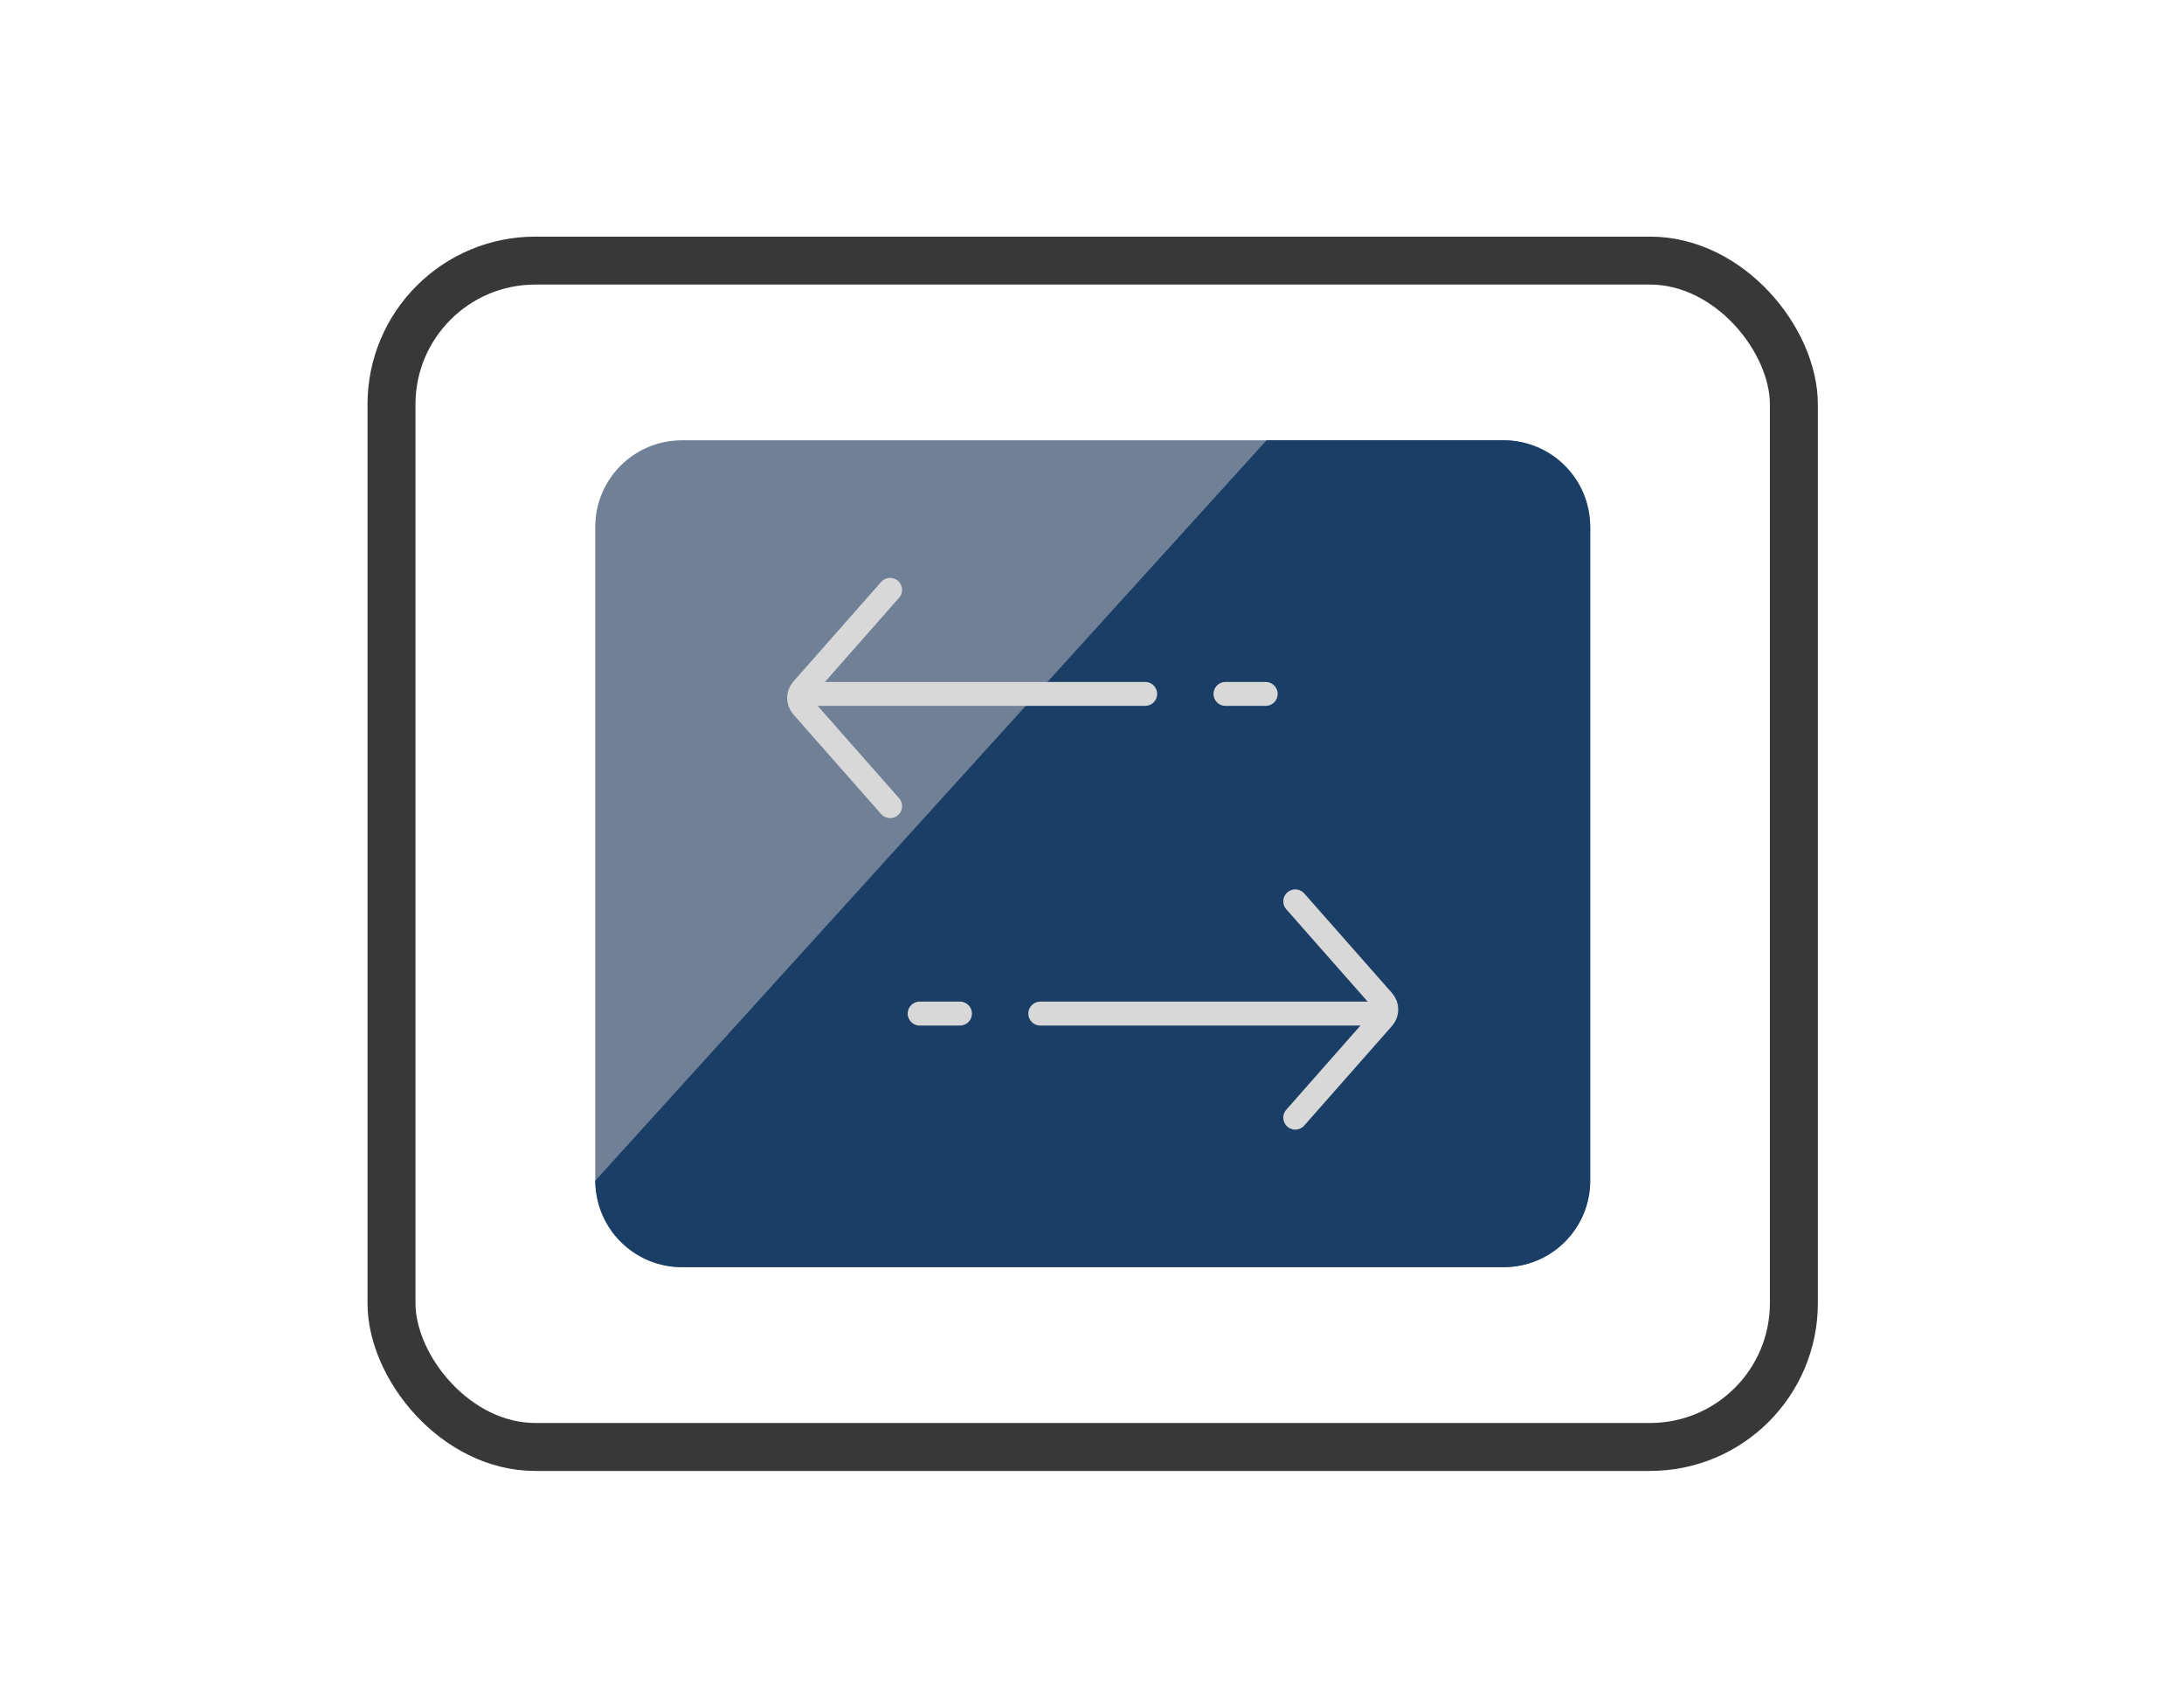 <svg xmlns="http://www.w3.org/2000/svg" id="Layer_1" viewBox="0 0 318.31 247.38"><defs><style>.cls-1{fill:#708096;}.cls-1,.cls-2{stroke-width:0px;}.cls-2{fill:#1a3e66;}.cls-3{stroke:#d8d8d8;stroke-width:3.49px;}.cls-3,.cls-4{fill:none;stroke-linecap:round;stroke-miterlimit:10;}.cls-4{stroke:#383838;stroke-width:6.99px;}</style></defs><rect class="cls-1" x="86.76" y="64.19" width="145" height="120.54" rx="12.61" ry="12.61"></rect><rect class="cls-4" x="57.06" y="37.99" width="204.39" height="172.95" rx="20.96" ry="20.96"></rect><path class="cls-2" d="M86.76,172.12c0,6.96,5.64,12.61,12.61,12.61h119.79c6.96,0,12.61-5.64,12.61-12.61v-95.33c0-6.96-5.64-12.61-12.61-12.61h-34.56l-97.83,107.93Z"></path><line class="cls-3" x1="118.78" y1="101.16" x2="166.9" y2="101.16"></line><path class="cls-3" d="M129.73,85.99l-12.8,14.53c-.62.71-.62,1.76,0,2.47l12.8,14.53"></path><line class="cls-3" x1="178.61" y1="101.16" x2="184.47" y2="101.16"></line><line class="cls-3" x1="199.74" y1="147.76" x2="151.62" y2="147.76"></line><path class="cls-3" d="M188.78,162.93l12.8-14.53c.62-.71.62-1.76,0-2.47l-12.8-14.53"></path><line class="cls-3" x1="139.91" y1="147.76" x2="134.04" y2="147.76"></line></svg>